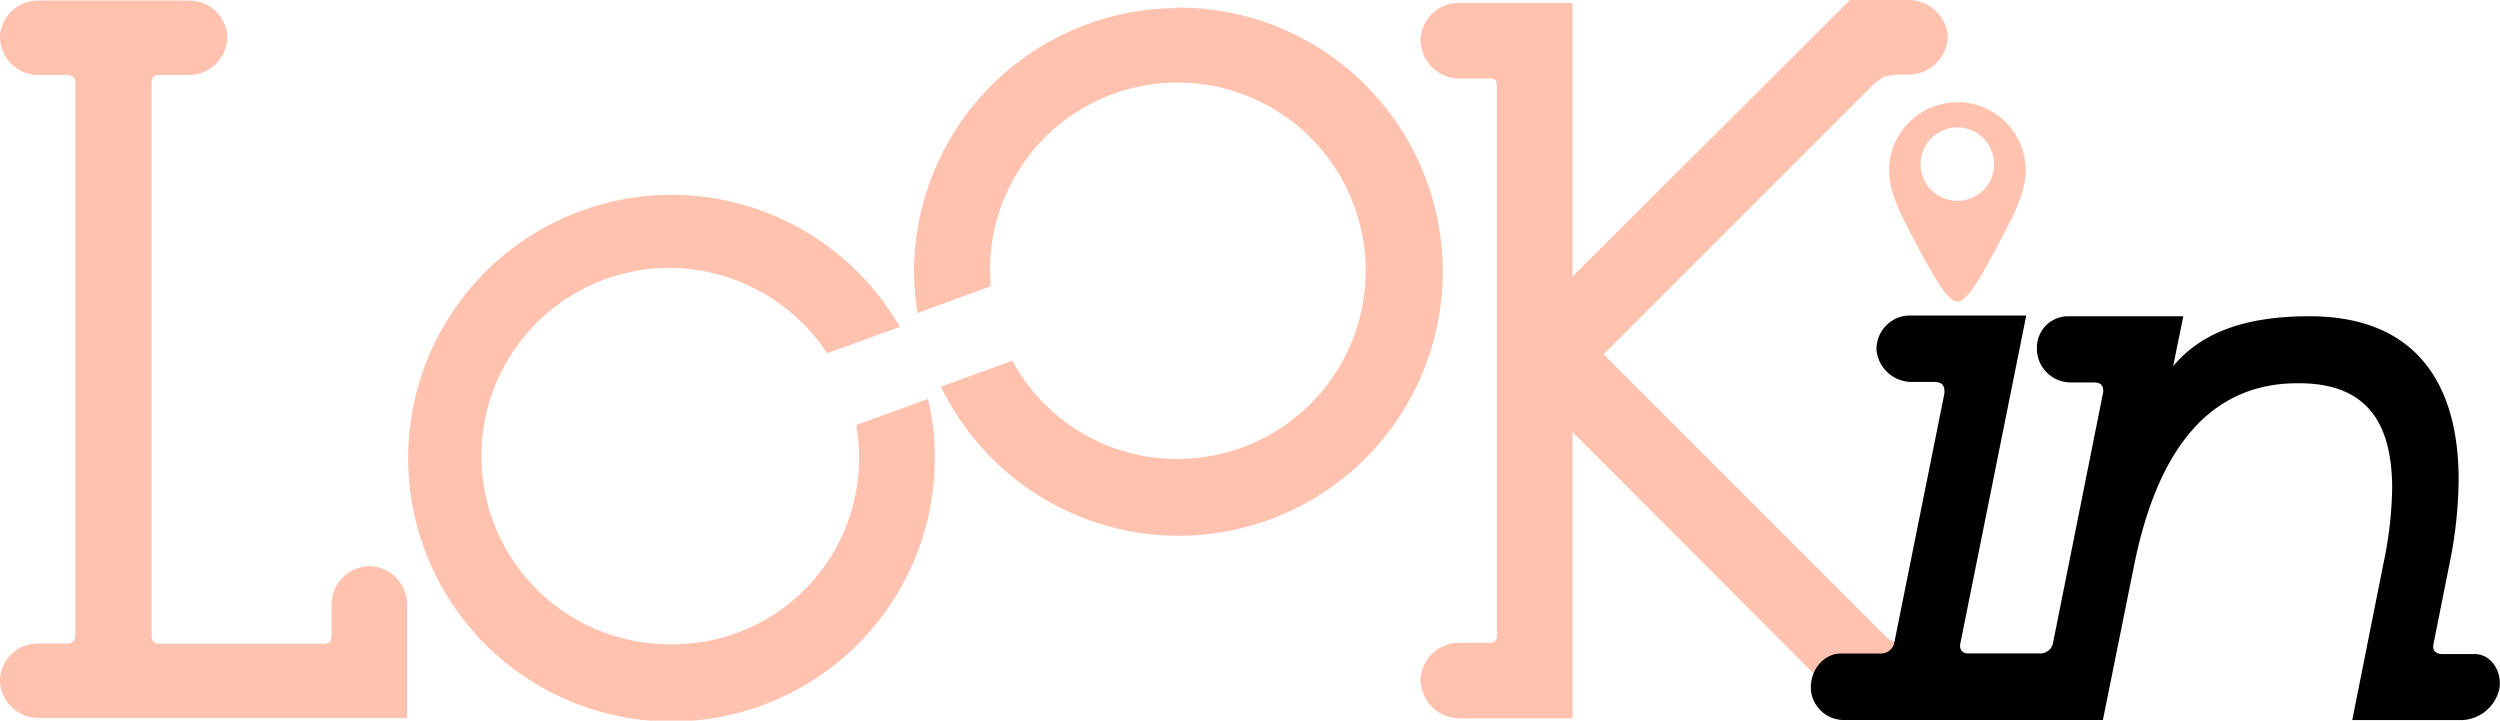 <svg xmlns="http://www.w3.org/2000/svg" viewBox="0 0 400 115.3"><defs><style>.a{fill:#ffc2ae;}</style></defs><title>logo</title><path class="a" d="M59.17,90.59a6.14,6.14,0,0,0-6.12,6.12v5c-.09,1-.33,1.22-1,1.28H25.25c-.43,0-.92-.34-1-1.28V13.28c0-.94.53-1.27,1-1.28h5a6.14,6.14,0,0,0,6.12-6.11A6.07,6.07,0,0,0,30.23.09H6.12A6.07,6.07,0,0,0,0,5.89,6.14,6.14,0,0,0,6.12,12h4.66c.91.07,1.2.37,1.28,1.28v88.41c-.07.91-.37,1.21-1.28,1.28H6.12A6,6,0,0,0,0,108.76a6.15,6.15,0,0,0,6.12,6.12h59V96.71A6.11,6.11,0,0,0,59.17,90.59Zm247.75,12.29h-2.09c-1.92-.06-2.4-.28-3.59-1.52L256.56,56.68l43-43c1.72-1.49,1.87-1.52,3.88-1.74h2a6.3,6.3,0,0,0,6.21-6A6.27,6.27,0,0,0,305.47,0H296l-44.4,44.25V.48h-18.1a6.08,6.08,0,0,0-6.21,5.88,6.24,6.24,0,0,0,6.21,6.21h5c.64,0,1,.3,1,1.19v88.09a1,1,0,0,1-1,1h-5a6.16,6.16,0,0,0-6.21,5.88,6.24,6.24,0,0,0,6.21,6.21h18.1V69.11L297.41,115h9.51a6.23,6.23,0,0,0,6.2-6.21A6.06,6.06,0,0,0,306.92,102.88ZM188.39,1.3a42.24,42.24,0,0,0-42.15,42.15,41.36,41.36,0,0,0,.33,5l.2,1.63,11.71-4.26,0-1c0-.54-.08-1-.08-1.42a30,30,0,0,1,30-30.19,30.11,30.11,0,1,1,0,60.22,29.89,29.89,0,0,1-25.88-14.77l-.56-.94-11.44,4.16.72,1.34a42.25,42.25,0,1,0,37.16-62ZM148.47,63.83,137,68l.14,1a29.79,29.79,0,0,1-30,34.08,30.11,30.11,0,0,1,0-60.22A30.36,30.36,0,0,1,131.78,55.7l.58.81L144,52.29l-.87-1.37a42.13,42.13,0,1,0,5.68,14.42Z"/><path d="M396,104.65H390.8c-1,0-1.47-.48-1.48-1.14a1.41,1.41,0,0,1,0-.28l2.58-12.91a69.55,69.55,0,0,0,1.48-13.6c0-7.56-1.66-14.09-5.5-18.75s-9.86-7.37-18.38-7.37c-11.2,0-17.72,3.1-21.8,8l1.63-8H331a5,5,0,0,0-5.09,5.22v.26a5.42,5.42,0,0,0,5.49,5.11h3.69c1.06.05,1.38.46,1.43,1.28a2.79,2.79,0,0,1-.05.47l-8,40a2.06,2.06,0,0,1-2.23,1.6H315c-.09,0-.17,0-.27,0a1.12,1.12,0,0,1-1.11-1.12,1.5,1.5,0,0,1,0-.29L324.2,50.48H305.31a5.39,5.39,0,0,0-5.07,5.28V56a5.66,5.66,0,0,0,5.51,5.11h3.66c1.24,0,1.67.48,1.71,1.47a3.38,3.38,0,0,1-.06.6l-8,39.79a2.18,2.18,0,0,1-2.23,1.59H294.5c-2.5,0-4.76,2.38-4.77,5.4a1.93,1.93,0,0,0,0,.24,5.3,5.3,0,0,0,5.15,5H318c.16,0,.31,0,.46,0h18l5-24.76c3.26-16.15,10.54-29.13,26.18-29.12C379,61.25,382.68,68,382.75,78a62.79,62.79,0,0,1-1.39,12.12l-5,25.09H394a6.38,6.38,0,0,0,5.87-4.89,5,5,0,0,0,.1-1C400,106.9,398.29,104.67,396,104.65Z"/><path class="a" d="M313.18,16.35a10.92,10.92,0,0,0-10.92,10.92c0,3.31,1.73,6.76,3.36,9.89,3.24,6.2,5.85,11.1,7.56,11.1s4.3-4.88,7.54-11.06c1.64-3.14,3.39-6.6,3.39-9.93A10.92,10.92,0,0,0,313.18,16.35Zm0,15.79a5.88,5.88,0,1,1,5.88-5.88A5.87,5.87,0,0,1,313.18,32.14Z"/></svg>